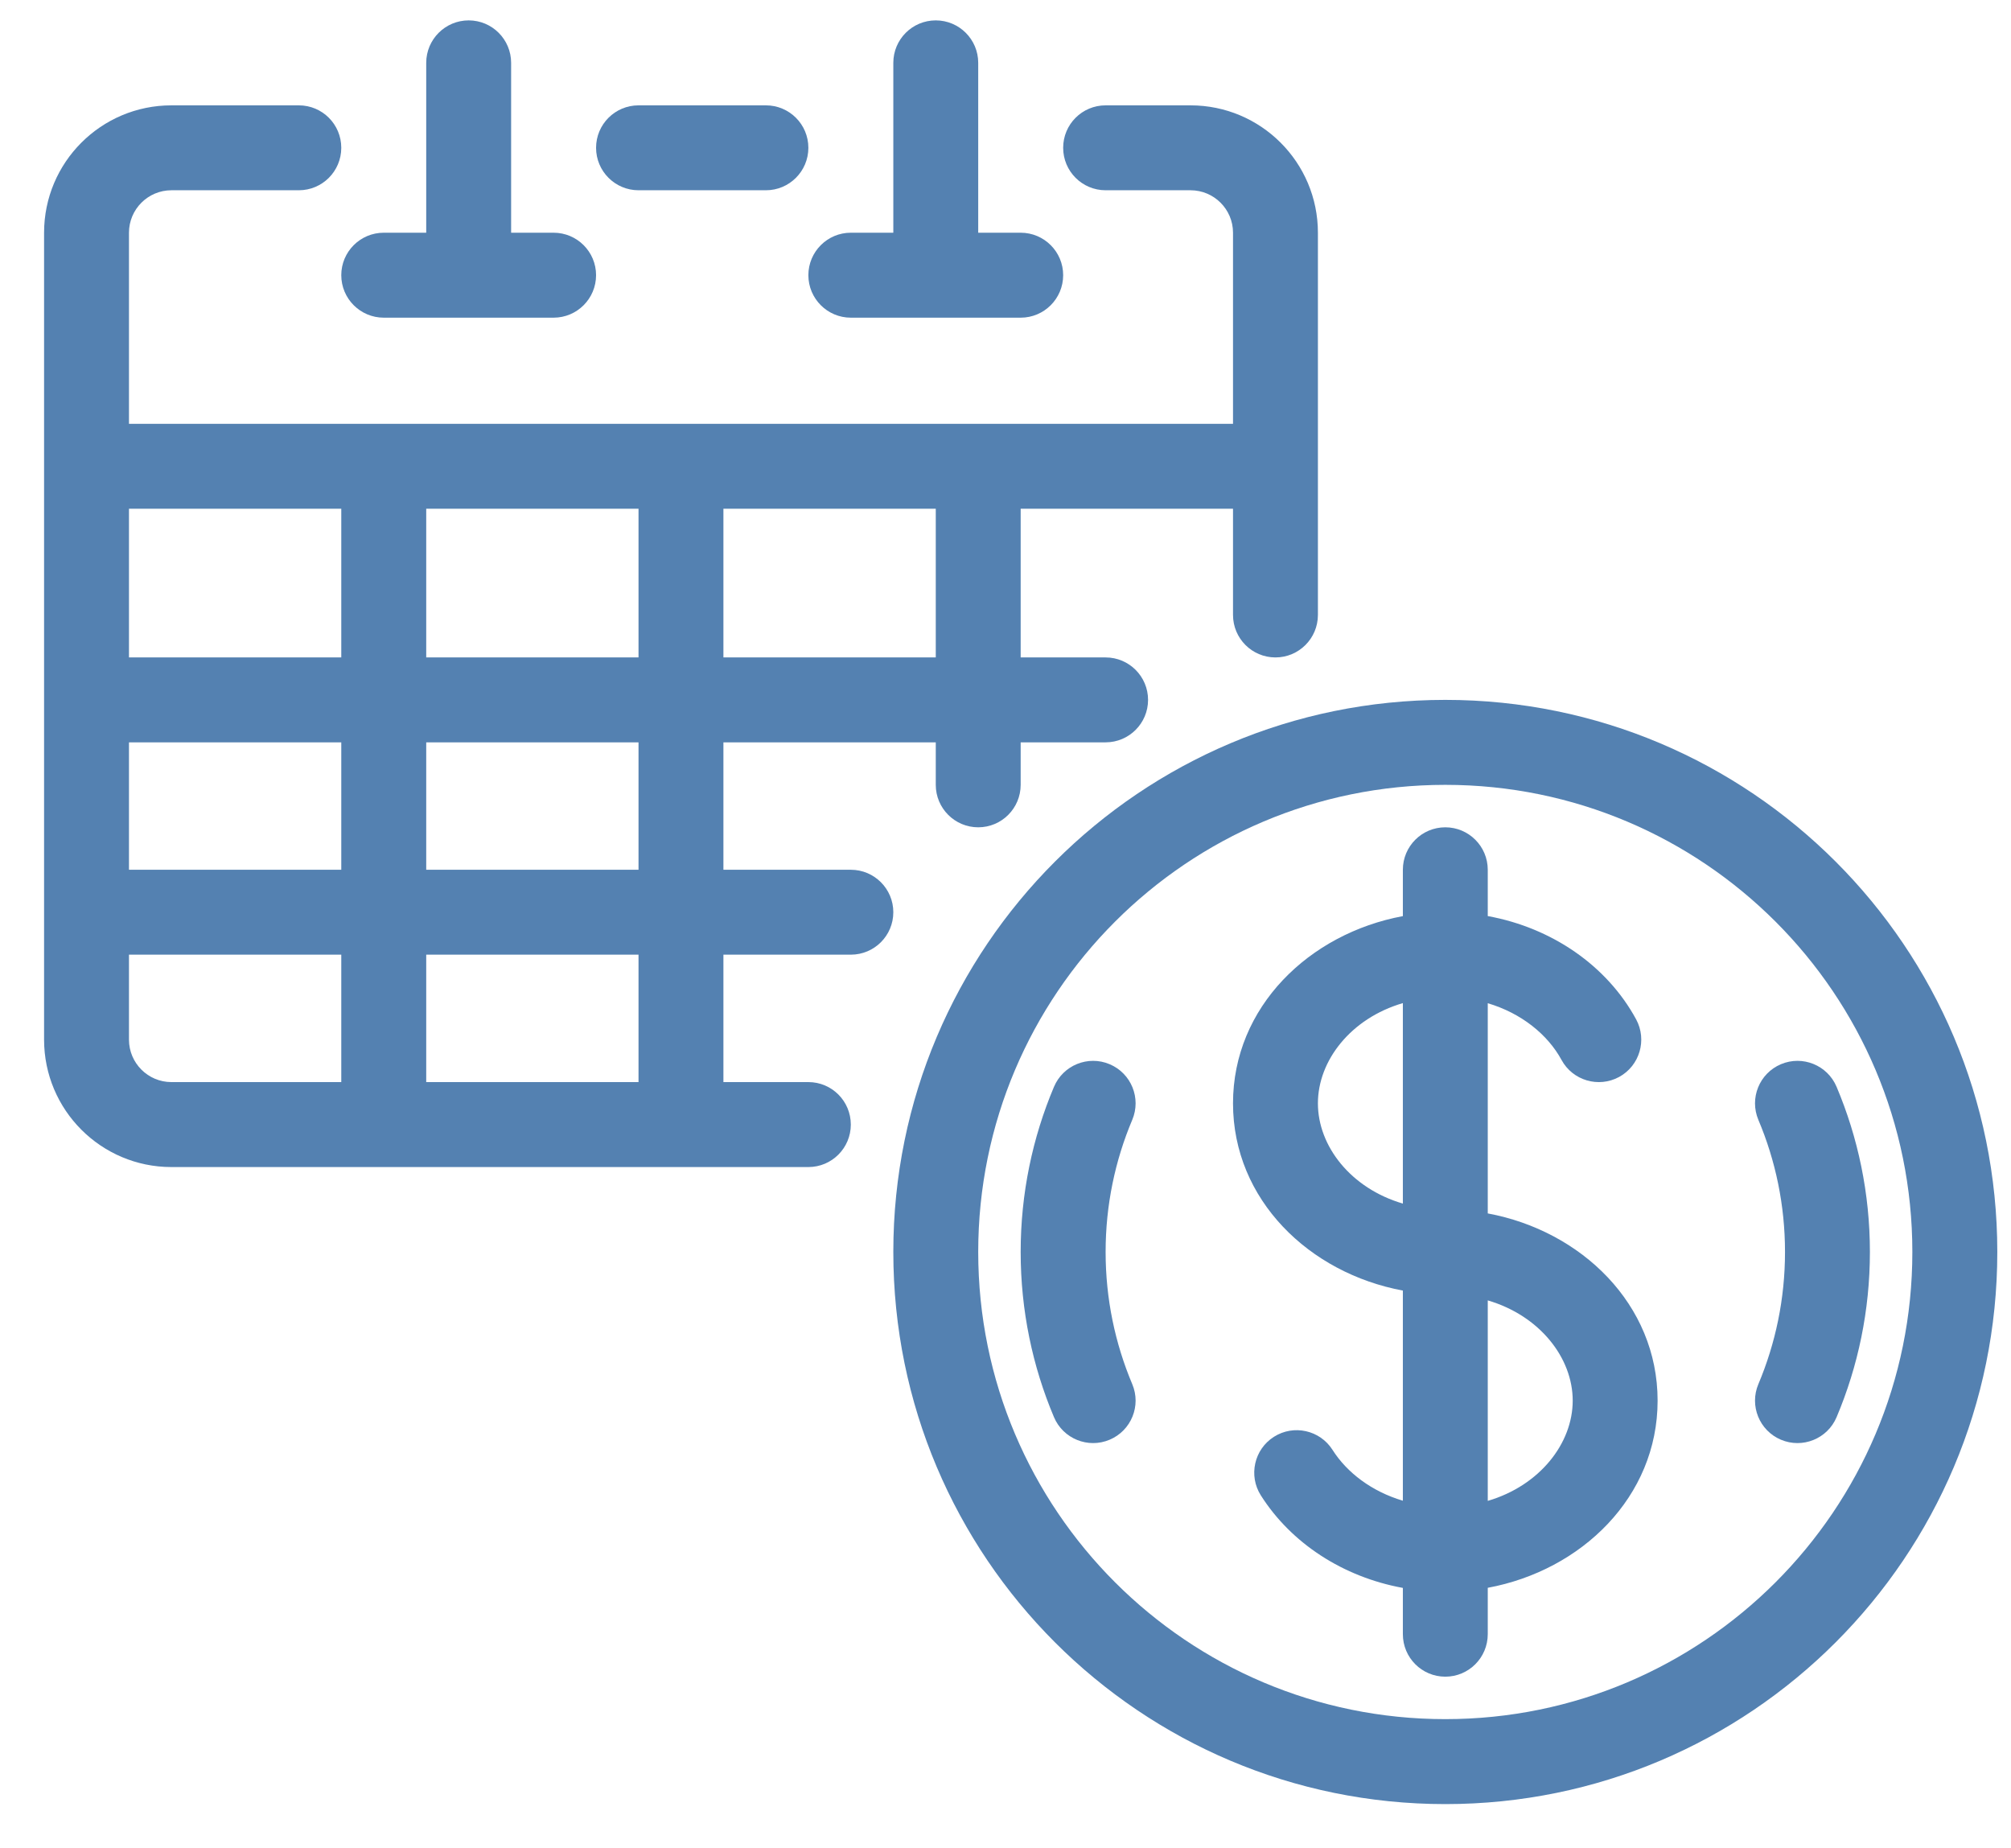 <svg width="37" height="34" viewBox="0 0 37 34" fill="none" xmlns="http://www.w3.org/2000/svg">
<path d="M17.217 0.375C17.648 0.375 17.998 0.725 17.998 1.156V4.281H18.779C19.211 4.281 19.561 4.631 19.561 5.062C19.561 5.494 19.211 5.844 18.779 5.844H15.654C15.223 5.844 14.873 5.494 14.873 5.062C14.873 4.631 15.223 4.281 15.654 4.281H16.436V1.156C16.436 0.725 16.785 0.375 17.217 0.375Z" fill="#5481B1"/>
<path fill-rule="evenodd" clip-rule="evenodd" d="M2.373 4.281C2.373 3.85 2.723 3.5 3.154 3.5H5.498C5.93 3.5 6.279 3.15 6.279 2.719C6.279 2.287 5.93 1.938 5.498 1.938H3.154C1.86 1.938 0.811 2.987 0.811 4.281V19.125C0.811 20.419 1.86 21.469 3.154 21.469H14.873C15.305 21.469 15.654 21.119 15.654 20.688C15.654 20.256 15.305 19.906 14.873 19.906H13.31V17.562H15.654C16.086 17.562 16.436 17.213 16.436 16.781C16.436 16.35 16.086 16 15.654 16H13.31V13.656H17.217V14.438C17.217 14.869 17.567 15.219 17.998 15.219C18.43 15.219 18.779 14.869 18.779 14.438V13.656H20.342C20.773 13.656 21.123 13.306 21.123 12.875C21.123 12.444 20.773 12.094 20.342 12.094H18.779V9.359H22.686V11.312C22.686 11.744 23.035 12.094 23.467 12.094C23.898 12.094 24.248 11.744 24.248 11.312V4.281C24.248 2.987 23.199 1.938 21.904 1.938H20.342C19.91 1.938 19.561 2.287 19.561 2.719C19.561 3.15 19.91 3.5 20.342 3.5H21.904C22.336 3.5 22.686 3.85 22.686 4.281V7.797H2.373V4.281ZM11.748 16V13.656H7.842V16H11.748ZM6.279 16V13.656H2.373V16H6.279ZM2.373 17.562H6.279V19.906H3.154C2.723 19.906 2.373 19.556 2.373 19.125V17.562ZM7.842 17.562H11.748V19.906H7.842V17.562ZM17.217 12.094H13.31V9.359H17.217V12.094ZM7.842 12.094H11.748V9.359H7.842V12.094ZM6.279 9.359V12.094H2.373V9.359H6.279Z" fill="#5481B1"/>
<path d="M11.748 1.938C11.317 1.938 10.967 2.287 10.967 2.719C10.967 3.15 11.317 3.5 11.748 3.5H14.092C14.523 3.5 14.873 3.15 14.873 2.719C14.873 2.287 14.523 1.938 14.092 1.938H11.748Z" fill="#5481B1"/>
<path d="M20.416 19.577C20.814 19.745 21 20.203 20.832 20.601C20.517 21.347 20.342 22.168 20.342 23.031C20.342 23.895 20.517 24.715 20.832 25.462C21 25.859 20.814 26.317 20.416 26.485C20.019 26.653 19.56 26.467 19.392 26.07C18.997 25.135 18.779 24.107 18.779 23.031C18.779 21.955 18.997 20.928 19.392 19.993C19.56 19.595 20.019 19.409 20.416 19.577Z" fill="#5481B1"/>
<path d="M32.352 20.601C32.184 20.203 32.37 19.745 32.767 19.577C33.165 19.409 33.623 19.595 33.791 19.993C34.186 20.928 34.404 21.955 34.404 23.031C34.404 24.107 34.186 25.135 33.791 26.07C33.623 26.467 33.165 26.653 32.767 26.485C32.37 26.317 32.184 25.859 32.352 25.462C32.667 24.715 32.842 23.895 32.842 23.031C32.842 22.168 32.667 21.347 32.352 20.601Z" fill="#5481B1"/>
<path fill-rule="evenodd" clip-rule="evenodd" d="M26.592 15.219C27.023 15.219 27.373 15.569 27.373 16V16.852C28.554 17.067 29.567 17.765 30.103 18.752C30.308 19.131 30.168 19.606 29.789 19.812C29.41 20.017 28.935 19.877 28.73 19.498C28.476 19.032 27.993 18.639 27.373 18.455V22.322C29.094 22.641 30.498 23.992 30.498 25.766C30.498 27.54 29.094 28.891 27.373 29.209V30.062C27.373 30.494 27.023 30.844 26.592 30.844C26.16 30.844 25.811 30.494 25.811 30.062V29.211C24.71 29.01 23.757 28.39 23.198 27.509C22.967 27.145 23.075 26.662 23.439 26.431C23.803 26.2 24.286 26.308 24.517 26.672C24.783 27.091 25.24 27.438 25.811 27.607V23.741C24.09 23.422 22.686 22.071 22.686 20.297C22.686 18.523 24.09 17.172 25.811 16.853V16C25.811 15.569 26.16 15.219 26.592 15.219ZM28.936 25.766C28.936 26.552 28.329 27.33 27.373 27.61V23.922C28.329 24.202 28.936 24.979 28.936 25.766ZM25.811 18.453C24.854 18.733 24.248 19.51 24.248 20.297C24.248 21.084 24.854 21.861 25.811 22.141V18.453Z" fill="#5481B1"/>
<path fill-rule="evenodd" clip-rule="evenodd" d="M16.436 23.031C16.436 17.422 20.983 12.875 26.592 12.875C32.201 12.875 36.748 17.422 36.748 23.031C36.748 28.64 32.201 33.188 26.592 33.188C20.983 33.188 16.436 28.64 16.436 23.031ZM26.592 14.438C21.846 14.438 17.998 18.285 17.998 23.031C17.998 27.777 21.846 31.625 26.592 31.625C31.338 31.625 35.185 27.777 35.185 23.031C35.185 18.285 31.338 14.438 26.592 14.438Z" fill="#5481B1"/>
<path d="M9.404 1.156C9.404 0.725 9.055 0.375 8.623 0.375C8.192 0.375 7.842 0.725 7.842 1.156V4.281H7.061C6.629 4.281 6.279 4.631 6.279 5.062C6.279 5.494 6.629 5.844 7.061 5.844H10.185C10.617 5.844 10.967 5.494 10.967 5.062C10.967 4.631 10.617 4.281 10.185 4.281H9.404V1.156Z" fill="#5481B1"/>
</svg>

